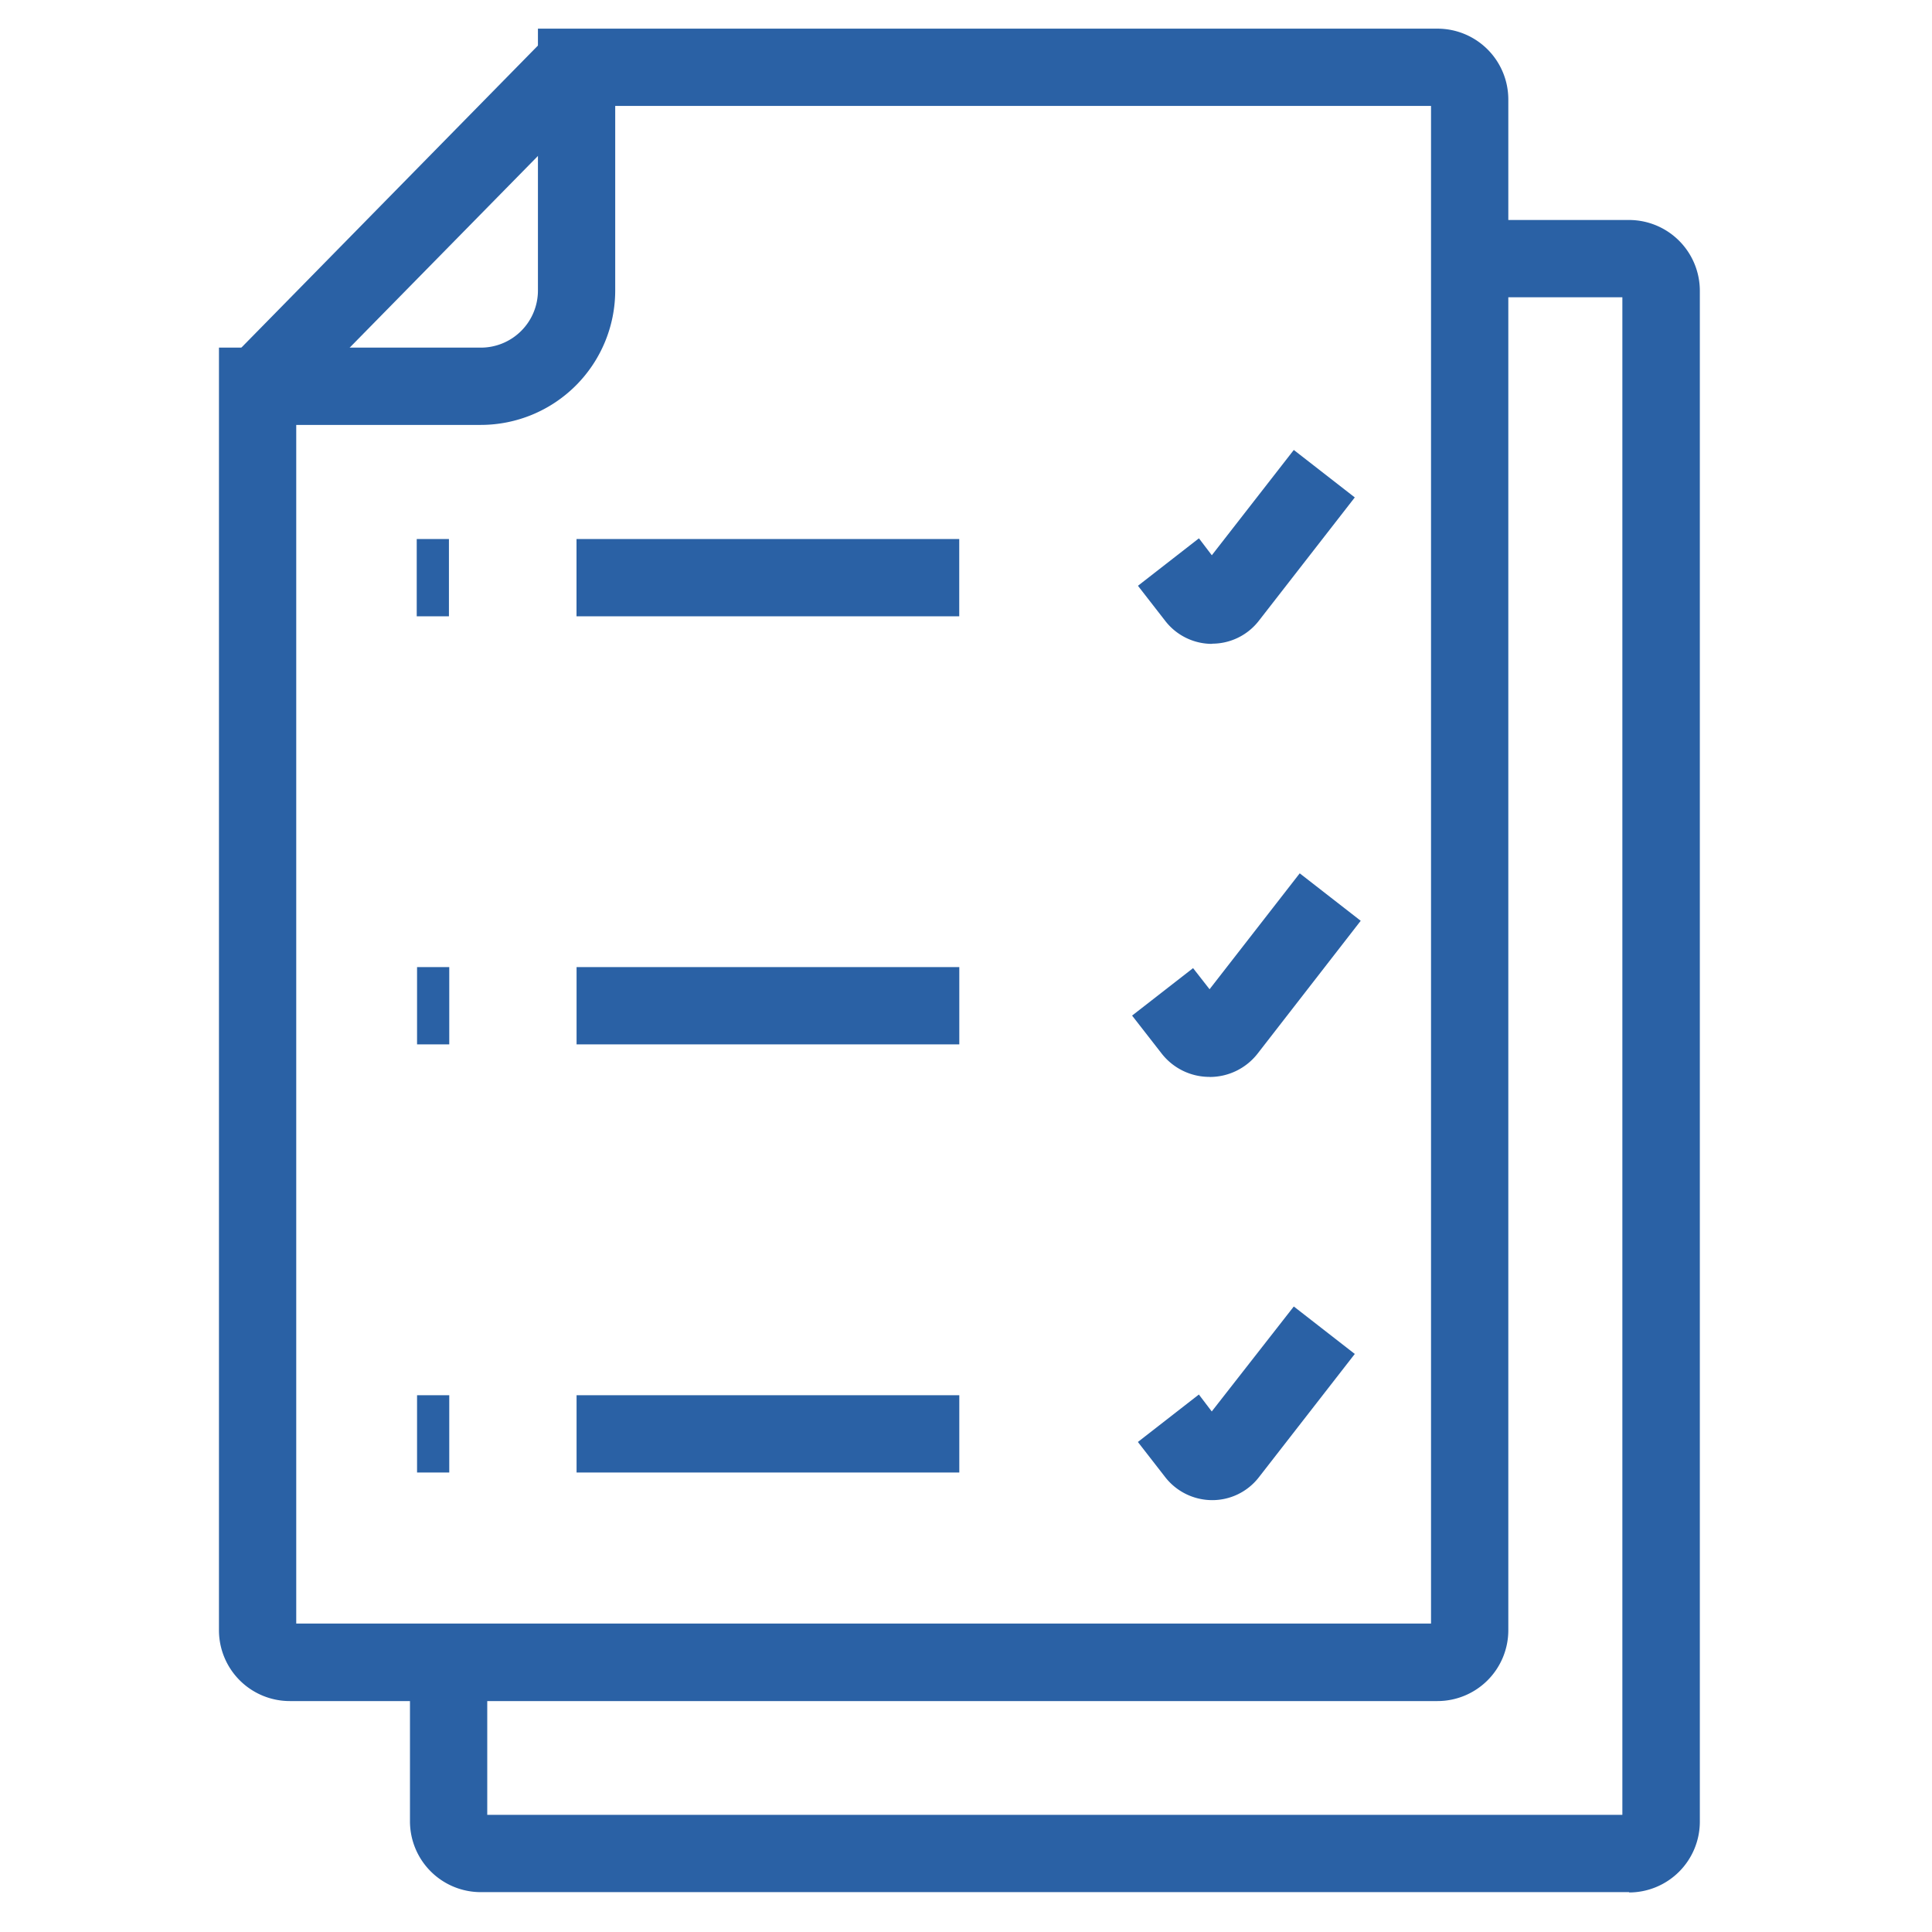 <svg height="30" viewBox="0 0 30 30" width="30" xmlns="http://www.w3.org/2000/svg"><path d="m0 0h30v30h-30z" fill="none"/><g fill="#2a61a5"><path d="m30.379 37.443h-17.831a1.1 1.1 0 0 1 -1.1-1.1v-2.472h1.2v2.372h17.626v-23.565h-2.374v-1.2h2.477a1.1 1.1 0 0 1 1.1 1.1v23.77a1.1 1.1 0 0 1 -1.1 1.1z" transform="translate(-5.082 -8.062)"/><path d="m4.853-.076h13.973a1.1 1.1 0 0 1 1.095 1.1v23.769a1.1 1.1 0 0 1 -1.1 1.1h-17.821a1.1 1.1 0 0 1 -1.1-1.1v-19.916h4.067a.887.887 0 0 0 .886-.886zm13.868 1.2h-12.668v2.867a2.088 2.088 0 0 1 -2.086 2.086h-2.867v18.612h17.621z" transform="translate(3.5 .521)"/><path d="m.428 5.418-.856-.841 4.909-5 .856.843z" transform="translate(4 1)"/><path d="m56.169 27.711a.918.918 0 0 1 -.726-.354l-.426-.548.947-.737.2.263 1.273-1.635.947.737-1.491 1.917a.918.918 0 0 1 -.725.354z" transform="translate(-37.347 -17.713)"/><path d="m10.623 31.936h-.5v-1.2h.5z" transform="translate(-3.652 -22.366)"/><path d="m25.7 31.936h-5.943v-1.2h5.943z" transform="translate(-10.805 -22.366)"/><path d="m55.866 53.413a.941.941 0 0 1 -.745-.364l-.458-.588.947-.737.256.328 1.4-1.8.947.737-1.6 2.061a.941.941 0 0 1 -.744.364z" transform="translate(-37.084 -36.691)"/><path d="m.5.6h-.5v-1.2h.5z" transform="translate(6.476 15.617)"/><path d="m5.943.6h-5.943v-1.2h5.943z" transform="translate(8.953 15.617)"/><path d="m56.168 79.407a.926.926 0 0 1 -.726-.355l-.426-.548.947-.737.2.263 1.274-1.63.947.737-1.491 1.917a.914.914 0 0 1 -.725.353z" transform="translate(-37.347 -56.113)"/><path d="m.5.6h-.5v-1.2h.5z" transform="translate(6.476 22.265)"/><path d="m5.943.6h-5.943v-1.2h5.943z" transform="translate(8.953 22.265)"/></g></svg>